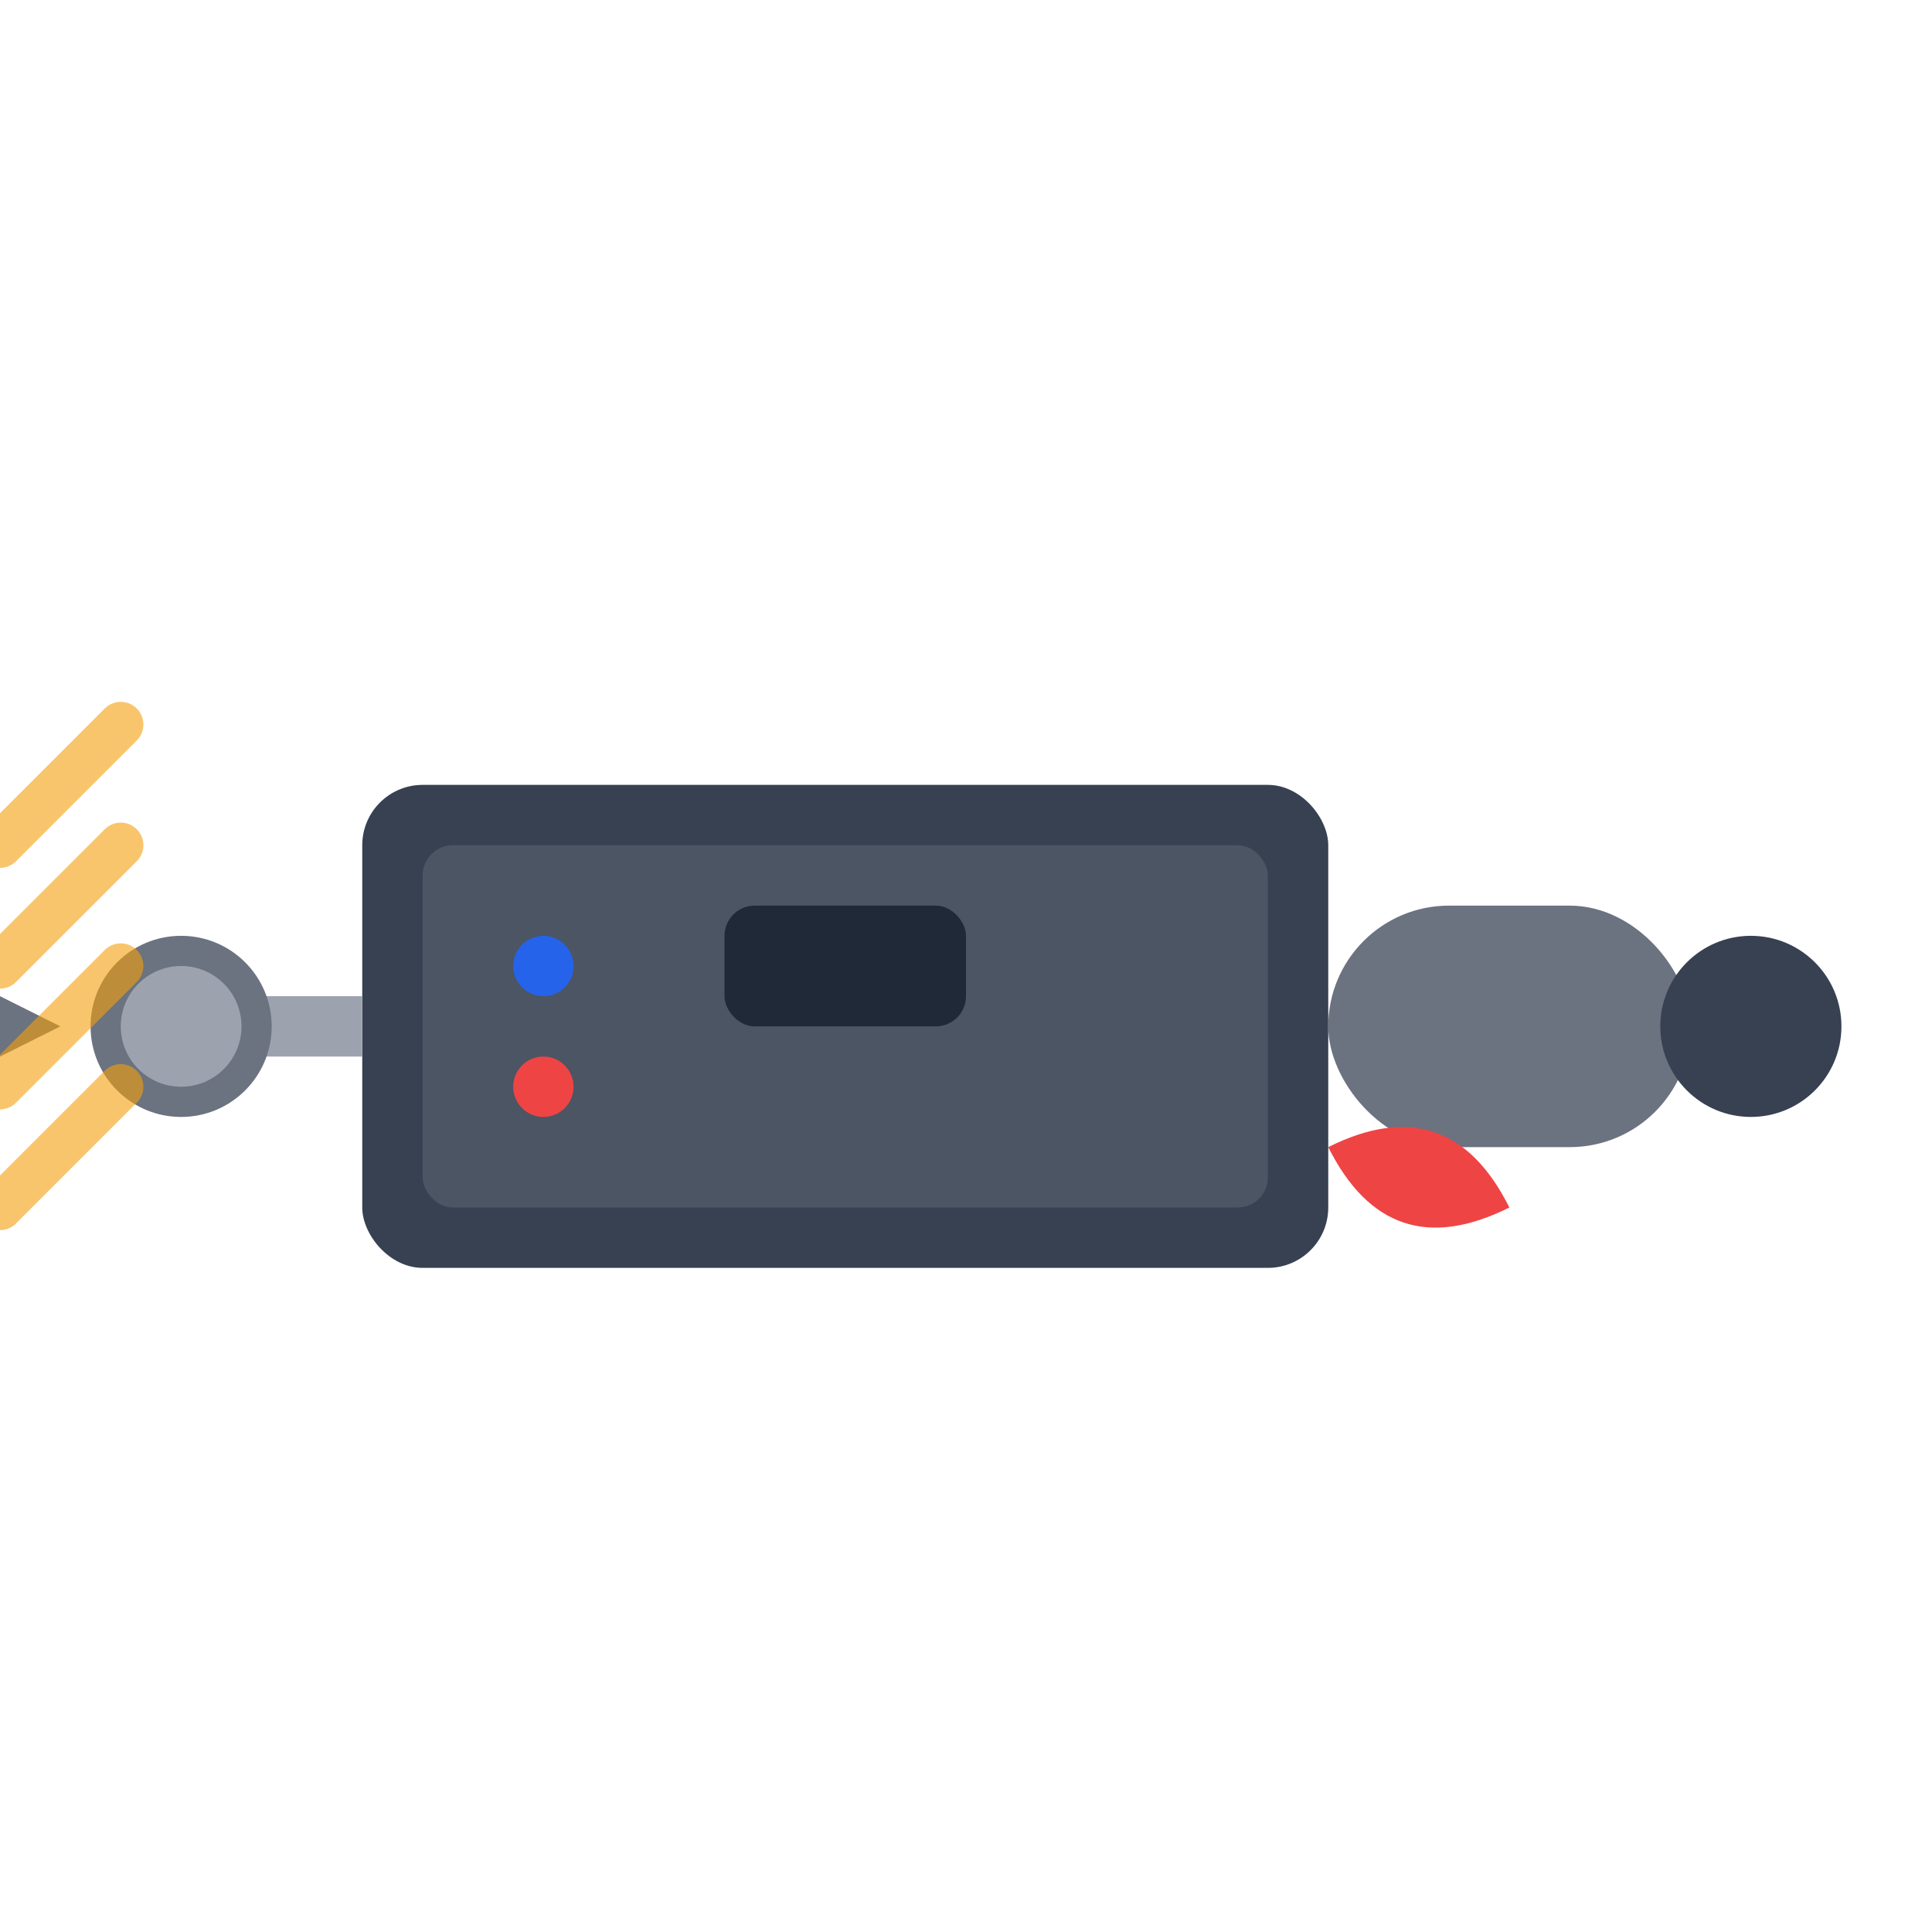 <svg width="64" height="64" viewBox="0 0 64 64" fill="none" xmlns="http://www.w3.org/2000/svg">
  <!-- Drill body -->
  <rect x="12" y="26" width="32" height="16" rx="2" fill="#374151"/>
  <rect x="14" y="28" width="28" height="12" rx="1" fill="#4b5563"/>
  
  <!-- Drill handle -->
  <rect x="44" y="30" width="12" height="8" rx="4" fill="#6b7280"/>
  <circle cx="58" cy="34" r="3" fill="#374151"/>
  
  <!-- Drill bit -->
  <rect x="4" y="33" width="8" height="2" fill="#9ca3af"/>
  <polygon points="2,34 0,33 0,35" fill="#6b7280"/>
  
  <!-- Trigger -->
  <path d="M44 38 Q46 42 50 40 Q48 36 44 38" fill="#ef4444"/>
  
  <!-- Details -->
  <circle cx="18" cy="32" r="1" fill="#2563eb"/>
  <circle cx="18" cy="36" r="1" fill="#ef4444"/>
  <rect x="24" y="30" width="8" height="4" rx="1" fill="#1f2937"/>
  
  <!-- Chuck -->
  <circle cx="6" cy="34" r="3" fill="#6b7280"/>
  <circle cx="6" cy="34" r="2" fill="#9ca3af"/>
  
  <!-- Action lines -->
  <path d="M0 28 L4 24 M0 32 L4 28 M0 36 L4 32 M0 40 L4 36" stroke="#f59e0b" stroke-width="1.5" stroke-linecap="round" opacity="0.6"/>
</svg>
